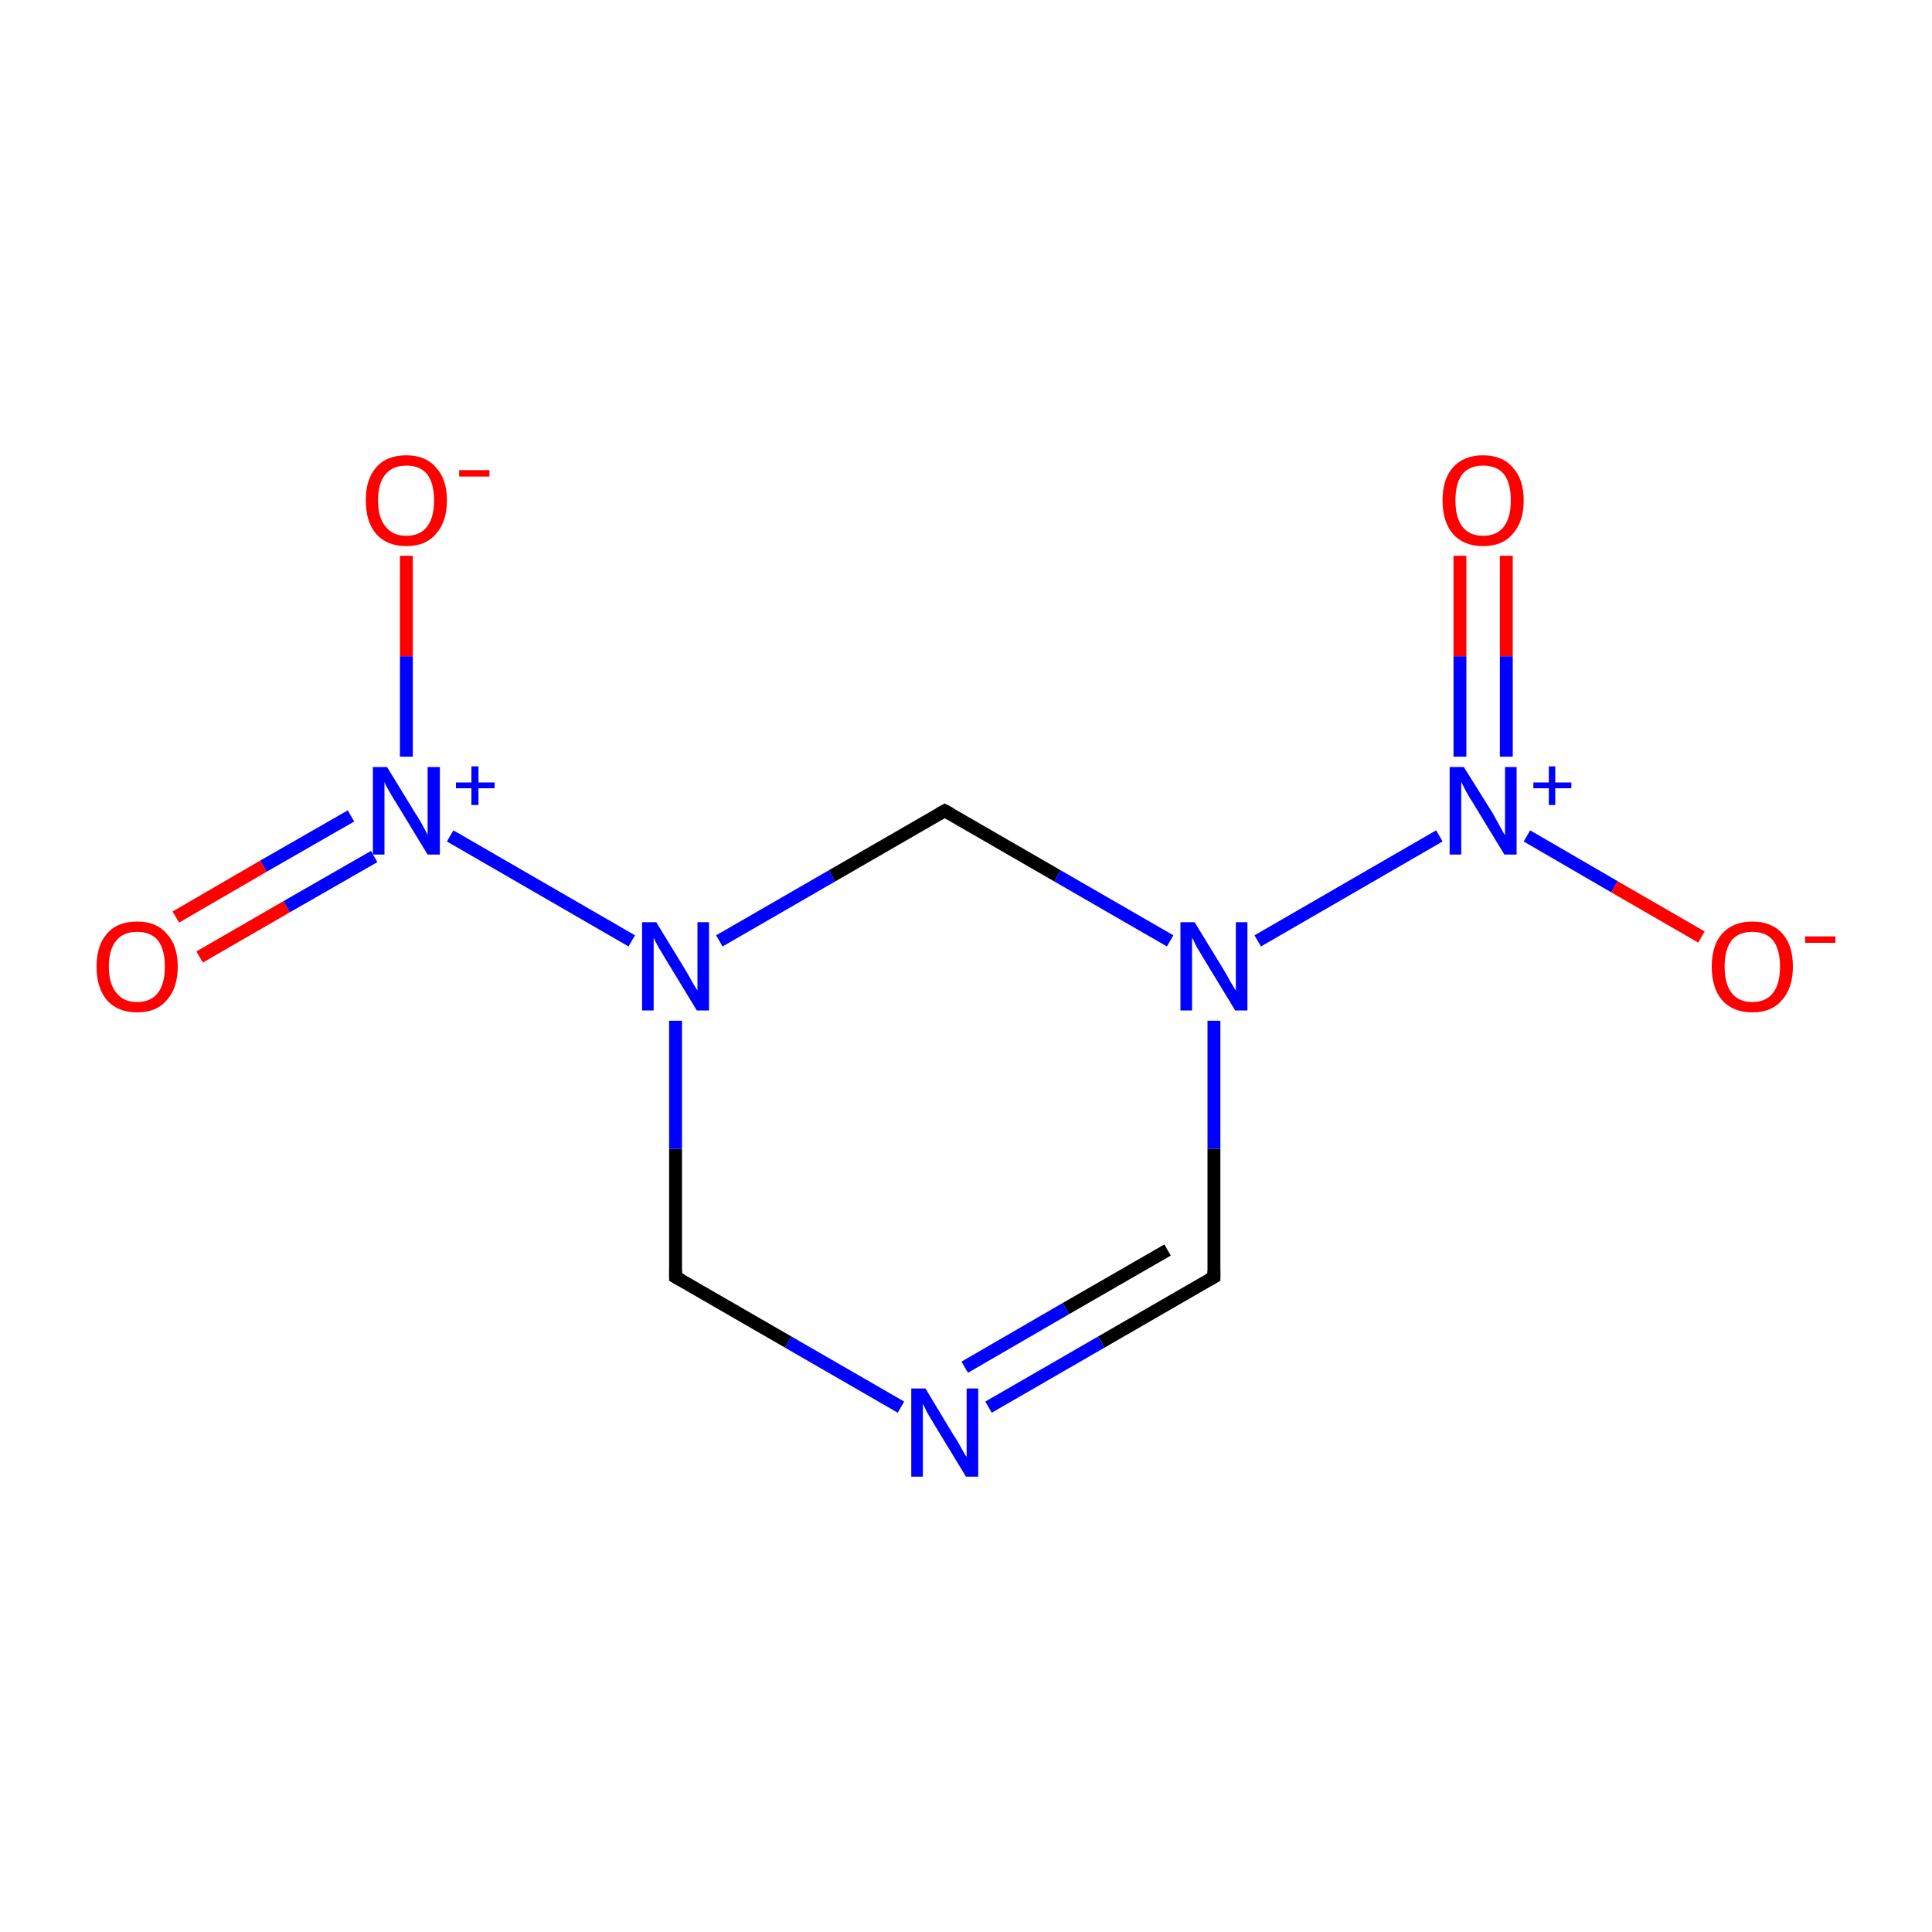 <?xml version='1.0' encoding='iso-8859-1'?>
<svg version='1.1' baseProfile='full'
              xmlns='http://www.w3.org/2000/svg'
                      xmlns:rdkit='http://www.rdkit.org/xml'
                      xmlns:xlink='http://www.w3.org/1999/xlink'
                  xml:space='preserve'
width='300px' height='300px' viewBox='0 0 300 300'>
<!-- END OF HEADER -->
<rect style='opacity:1.0;fill:#FFFFFF;stroke:none' width='300.0' height='300.0' x='0.0' y='0.0'> </rect>
<path class='bond-0 atom-0 atom-1' d='M 188.5,198.3 L 171.0,208.4' style='fill:none;fill-rule:evenodd;stroke:#000000;stroke-width:2.0px;stroke-linecap:butt;stroke-linejoin:miter;stroke-opacity:1' />
<path class='bond-0 atom-0 atom-1' d='M 171.0,208.4 L 153.5,218.5' style='fill:none;fill-rule:evenodd;stroke:#0000FF;stroke-width:2.0px;stroke-linecap:butt;stroke-linejoin:miter;stroke-opacity:1' />
<path class='bond-0 atom-0 atom-1' d='M 181.3,194.1 L 165.5,203.2' style='fill:none;fill-rule:evenodd;stroke:#000000;stroke-width:2.0px;stroke-linecap:butt;stroke-linejoin:miter;stroke-opacity:1' />
<path class='bond-0 atom-0 atom-1' d='M 165.5,203.2 L 149.8,212.3' style='fill:none;fill-rule:evenodd;stroke:#0000FF;stroke-width:2.0px;stroke-linecap:butt;stroke-linejoin:miter;stroke-opacity:1' />
<path class='bond-1 atom-1 atom-2' d='M 139.9,218.5 L 122.4,208.4' style='fill:none;fill-rule:evenodd;stroke:#0000FF;stroke-width:2.0px;stroke-linecap:butt;stroke-linejoin:miter;stroke-opacity:1' />
<path class='bond-1 atom-1 atom-2' d='M 122.4,208.4 L 104.9,198.3' style='fill:none;fill-rule:evenodd;stroke:#000000;stroke-width:2.0px;stroke-linecap:butt;stroke-linejoin:miter;stroke-opacity:1' />
<path class='bond-2 atom-2 atom-3' d='M 104.9,198.3 L 104.9,178.4' style='fill:none;fill-rule:evenodd;stroke:#000000;stroke-width:2.0px;stroke-linecap:butt;stroke-linejoin:miter;stroke-opacity:1' />
<path class='bond-2 atom-2 atom-3' d='M 104.9,178.4 L 104.9,158.5' style='fill:none;fill-rule:evenodd;stroke:#0000FF;stroke-width:2.0px;stroke-linecap:butt;stroke-linejoin:miter;stroke-opacity:1' />
<path class='bond-3 atom-3 atom-4' d='M 111.7,146.1 L 129.2,136.0' style='fill:none;fill-rule:evenodd;stroke:#0000FF;stroke-width:2.0px;stroke-linecap:butt;stroke-linejoin:miter;stroke-opacity:1' />
<path class='bond-3 atom-3 atom-4' d='M 129.2,136.0 L 146.7,125.9' style='fill:none;fill-rule:evenodd;stroke:#000000;stroke-width:2.0px;stroke-linecap:butt;stroke-linejoin:miter;stroke-opacity:1' />
<path class='bond-4 atom-4 atom-5' d='M 146.7,125.9 L 164.2,136.0' style='fill:none;fill-rule:evenodd;stroke:#000000;stroke-width:2.0px;stroke-linecap:butt;stroke-linejoin:miter;stroke-opacity:1' />
<path class='bond-4 atom-4 atom-5' d='M 164.2,136.0 L 181.7,146.1' style='fill:none;fill-rule:evenodd;stroke:#0000FF;stroke-width:2.0px;stroke-linecap:butt;stroke-linejoin:miter;stroke-opacity:1' />
<path class='bond-5 atom-5 atom-6' d='M 195.3,146.1 L 223.5,129.8' style='fill:none;fill-rule:evenodd;stroke:#0000FF;stroke-width:2.0px;stroke-linecap:butt;stroke-linejoin:miter;stroke-opacity:1' />
<path class='bond-6 atom-6 atom-7' d='M 233.9,117.5 L 233.9,101.9' style='fill:none;fill-rule:evenodd;stroke:#0000FF;stroke-width:2.0px;stroke-linecap:butt;stroke-linejoin:miter;stroke-opacity:1' />
<path class='bond-6 atom-6 atom-7' d='M 233.9,101.9 L 233.9,86.3' style='fill:none;fill-rule:evenodd;stroke:#FF0000;stroke-width:2.0px;stroke-linecap:butt;stroke-linejoin:miter;stroke-opacity:1' />
<path class='bond-6 atom-6 atom-7' d='M 226.7,117.5 L 226.7,101.9' style='fill:none;fill-rule:evenodd;stroke:#0000FF;stroke-width:2.0px;stroke-linecap:butt;stroke-linejoin:miter;stroke-opacity:1' />
<path class='bond-6 atom-6 atom-7' d='M 226.7,101.9 L 226.7,86.3' style='fill:none;fill-rule:evenodd;stroke:#FF0000;stroke-width:2.0px;stroke-linecap:butt;stroke-linejoin:miter;stroke-opacity:1' />
<path class='bond-7 atom-6 atom-8' d='M 237.1,129.8 L 250.7,137.7' style='fill:none;fill-rule:evenodd;stroke:#0000FF;stroke-width:2.0px;stroke-linecap:butt;stroke-linejoin:miter;stroke-opacity:1' />
<path class='bond-7 atom-6 atom-8' d='M 250.7,137.7 L 264.2,145.5' style='fill:none;fill-rule:evenodd;stroke:#FF0000;stroke-width:2.0px;stroke-linecap:butt;stroke-linejoin:miter;stroke-opacity:1' />
<path class='bond-8 atom-3 atom-9' d='M 98.1,146.1 L 69.9,129.8' style='fill:none;fill-rule:evenodd;stroke:#0000FF;stroke-width:2.0px;stroke-linecap:butt;stroke-linejoin:miter;stroke-opacity:1' />
<path class='bond-9 atom-9 atom-10' d='M 54.5,126.7 L 40.9,134.5' style='fill:none;fill-rule:evenodd;stroke:#0000FF;stroke-width:2.0px;stroke-linecap:butt;stroke-linejoin:miter;stroke-opacity:1' />
<path class='bond-9 atom-9 atom-10' d='M 40.9,134.5 L 27.3,142.4' style='fill:none;fill-rule:evenodd;stroke:#FF0000;stroke-width:2.0px;stroke-linecap:butt;stroke-linejoin:miter;stroke-opacity:1' />
<path class='bond-9 atom-9 atom-10' d='M 58.1,133.0 L 44.5,140.8' style='fill:none;fill-rule:evenodd;stroke:#0000FF;stroke-width:2.0px;stroke-linecap:butt;stroke-linejoin:miter;stroke-opacity:1' />
<path class='bond-9 atom-9 atom-10' d='M 44.5,140.8 L 31.0,148.6' style='fill:none;fill-rule:evenodd;stroke:#FF0000;stroke-width:2.0px;stroke-linecap:butt;stroke-linejoin:miter;stroke-opacity:1' />
<path class='bond-10 atom-9 atom-11' d='M 63.1,117.5 L 63.1,101.9' style='fill:none;fill-rule:evenodd;stroke:#0000FF;stroke-width:2.0px;stroke-linecap:butt;stroke-linejoin:miter;stroke-opacity:1' />
<path class='bond-10 atom-9 atom-11' d='M 63.1,101.9 L 63.1,86.3' style='fill:none;fill-rule:evenodd;stroke:#FF0000;stroke-width:2.0px;stroke-linecap:butt;stroke-linejoin:miter;stroke-opacity:1' />
<path class='bond-11 atom-5 atom-0' d='M 188.5,158.5 L 188.5,178.4' style='fill:none;fill-rule:evenodd;stroke:#0000FF;stroke-width:2.0px;stroke-linecap:butt;stroke-linejoin:miter;stroke-opacity:1' />
<path class='bond-11 atom-5 atom-0' d='M 188.5,178.4 L 188.5,198.3' style='fill:none;fill-rule:evenodd;stroke:#000000;stroke-width:2.0px;stroke-linecap:butt;stroke-linejoin:miter;stroke-opacity:1' />
<path d='M 187.6,198.8 L 188.5,198.3 L 188.5,197.3' style='fill:none;stroke:#000000;stroke-width:2.0px;stroke-linecap:butt;stroke-linejoin:miter;stroke-opacity:1;' />
<path d='M 105.8,198.8 L 104.9,198.3 L 104.9,197.3' style='fill:none;stroke:#000000;stroke-width:2.0px;stroke-linecap:butt;stroke-linejoin:miter;stroke-opacity:1;' />
<path d='M 145.8,126.4 L 146.7,125.9 L 147.6,126.4' style='fill:none;stroke:#000000;stroke-width:2.0px;stroke-linecap:butt;stroke-linejoin:miter;stroke-opacity:1;' />
<path class='atom-1' d='M 143.7 215.6
L 148.1 222.9
Q 148.6 223.6, 149.3 224.9
Q 150.0 226.2, 150.1 226.2
L 150.1 215.6
L 151.9 215.6
L 151.9 229.3
L 150.0 229.3
L 145.2 221.4
Q 144.6 220.4, 144.0 219.4
Q 143.5 218.3, 143.3 218.0
L 143.3 229.3
L 141.5 229.3
L 141.5 215.6
L 143.7 215.6
' fill='#0000FF'/>
<path class='atom-3' d='M 101.9 143.2
L 106.3 150.4
Q 106.8 151.2, 107.5 152.5
Q 108.2 153.7, 108.3 153.8
L 108.3 143.2
L 110.1 143.2
L 110.1 156.9
L 108.2 156.9
L 103.4 149.0
Q 102.8 148.0, 102.2 147.0
Q 101.6 145.9, 101.5 145.6
L 101.5 156.9
L 99.7 156.9
L 99.7 143.2
L 101.9 143.2
' fill='#0000FF'/>
<path class='atom-5' d='M 185.5 143.2
L 189.9 150.4
Q 190.4 151.2, 191.1 152.5
Q 191.8 153.7, 191.9 153.8
L 191.9 143.2
L 193.7 143.2
L 193.7 156.9
L 191.8 156.9
L 187.0 149.0
Q 186.4 148.0, 185.8 147.0
Q 185.3 145.9, 185.1 145.6
L 185.1 156.9
L 183.3 156.9
L 183.3 143.2
L 185.5 143.2
' fill='#0000FF'/>
<path class='atom-6' d='M 227.3 119.1
L 231.8 126.3
Q 232.2 127.0, 232.9 128.3
Q 233.6 129.6, 233.7 129.7
L 233.7 119.1
L 235.5 119.1
L 235.5 132.7
L 233.6 132.7
L 228.8 124.8
Q 228.2 123.9, 227.6 122.8
Q 227.1 121.8, 226.9 121.4
L 226.9 132.7
L 225.1 132.7
L 225.1 119.1
L 227.3 119.1
' fill='#0000FF'/>
<path class='atom-6' d='M 238.1 121.5
L 240.5 121.5
L 240.5 119.0
L 241.5 119.0
L 241.5 121.5
L 244.0 121.5
L 244.0 122.4
L 241.5 122.4
L 241.5 125.0
L 240.5 125.0
L 240.5 122.4
L 238.1 122.4
L 238.1 121.5
' fill='#0000FF'/>
<path class='atom-7' d='M 224.0 77.7
Q 224.0 74.4, 225.6 72.6
Q 227.3 70.7, 230.3 70.7
Q 233.3 70.7, 234.9 72.6
Q 236.6 74.4, 236.6 77.7
Q 236.6 81.0, 234.9 82.9
Q 233.3 84.8, 230.3 84.8
Q 227.3 84.8, 225.6 82.9
Q 224.0 81.0, 224.0 77.7
M 230.3 83.2
Q 232.4 83.2, 233.5 81.8
Q 234.6 80.4, 234.6 77.7
Q 234.6 75.0, 233.5 73.6
Q 232.4 72.3, 230.3 72.3
Q 228.2 72.3, 227.1 73.6
Q 226.0 75.0, 226.0 77.7
Q 226.0 80.4, 227.1 81.8
Q 228.2 83.2, 230.3 83.2
' fill='#FF0000'/>
<path class='atom-8' d='M 265.8 150.1
Q 265.8 146.8, 267.4 145.0
Q 269.1 143.1, 272.1 143.1
Q 275.1 143.1, 276.8 145.0
Q 278.4 146.8, 278.4 150.1
Q 278.4 153.4, 276.7 155.3
Q 275.1 157.2, 272.1 157.2
Q 269.1 157.2, 267.4 155.3
Q 265.8 153.4, 265.8 150.1
M 272.1 155.6
Q 274.2 155.6, 275.3 154.2
Q 276.4 152.8, 276.4 150.1
Q 276.4 147.4, 275.3 146.0
Q 274.2 144.7, 272.1 144.7
Q 270.0 144.7, 268.9 146.0
Q 267.8 147.4, 267.8 150.1
Q 267.8 152.8, 268.9 154.2
Q 270.0 155.6, 272.1 155.6
' fill='#FF0000'/>
<path class='atom-8' d='M 280.3 145.4
L 285.0 145.4
L 285.0 146.4
L 280.3 146.4
L 280.3 145.4
' fill='#FF0000'/>
<path class='atom-9' d='M 60.1 119.1
L 64.5 126.3
Q 65.0 127.0, 65.7 128.3
Q 66.4 129.6, 66.4 129.7
L 66.4 119.1
L 68.3 119.1
L 68.3 132.7
L 66.4 132.7
L 61.6 124.8
Q 61.0 123.9, 60.4 122.8
Q 59.8 121.8, 59.7 121.4
L 59.7 132.7
L 57.9 132.7
L 57.9 119.1
L 60.1 119.1
' fill='#0000FF'/>
<path class='atom-9' d='M 70.8 121.5
L 73.2 121.5
L 73.2 119.0
L 74.3 119.0
L 74.3 121.5
L 76.8 121.5
L 76.8 122.4
L 74.3 122.4
L 74.3 125.0
L 73.2 125.0
L 73.2 122.4
L 70.8 122.4
L 70.8 121.5
' fill='#0000FF'/>
<path class='atom-10' d='M 15.0 150.1
Q 15.0 146.8, 16.6 145.0
Q 18.2 143.1, 21.3 143.1
Q 24.3 143.1, 25.9 145.0
Q 27.6 146.8, 27.6 150.1
Q 27.6 153.4, 25.9 155.3
Q 24.3 157.2, 21.3 157.2
Q 18.3 157.2, 16.6 155.3
Q 15.0 153.4, 15.0 150.1
M 21.3 155.6
Q 23.4 155.6, 24.5 154.2
Q 25.6 152.8, 25.6 150.1
Q 25.6 147.4, 24.5 146.0
Q 23.4 144.7, 21.3 144.7
Q 19.2 144.7, 18.1 146.0
Q 16.9 147.4, 16.9 150.1
Q 16.9 152.8, 18.1 154.2
Q 19.2 155.6, 21.3 155.6
' fill='#FF0000'/>
<path class='atom-11' d='M 56.8 77.7
Q 56.8 74.4, 58.4 72.6
Q 60.0 70.7, 63.1 70.7
Q 66.1 70.7, 67.7 72.6
Q 69.4 74.4, 69.4 77.7
Q 69.4 81.0, 67.7 82.9
Q 66.1 84.8, 63.1 84.8
Q 60.1 84.8, 58.4 82.9
Q 56.8 81.0, 56.8 77.7
M 63.1 83.2
Q 65.2 83.2, 66.3 81.8
Q 67.4 80.4, 67.4 77.7
Q 67.4 75.0, 66.3 73.6
Q 65.2 72.3, 63.1 72.3
Q 61.0 72.3, 59.9 73.6
Q 58.7 75.0, 58.7 77.7
Q 58.7 80.4, 59.9 81.8
Q 61.0 83.2, 63.1 83.2
' fill='#FF0000'/>
<path class='atom-11' d='M 71.3 73.0
L 76.0 73.0
L 76.0 74.0
L 71.3 74.0
L 71.3 73.0
' fill='#FF0000'/>
</svg>
